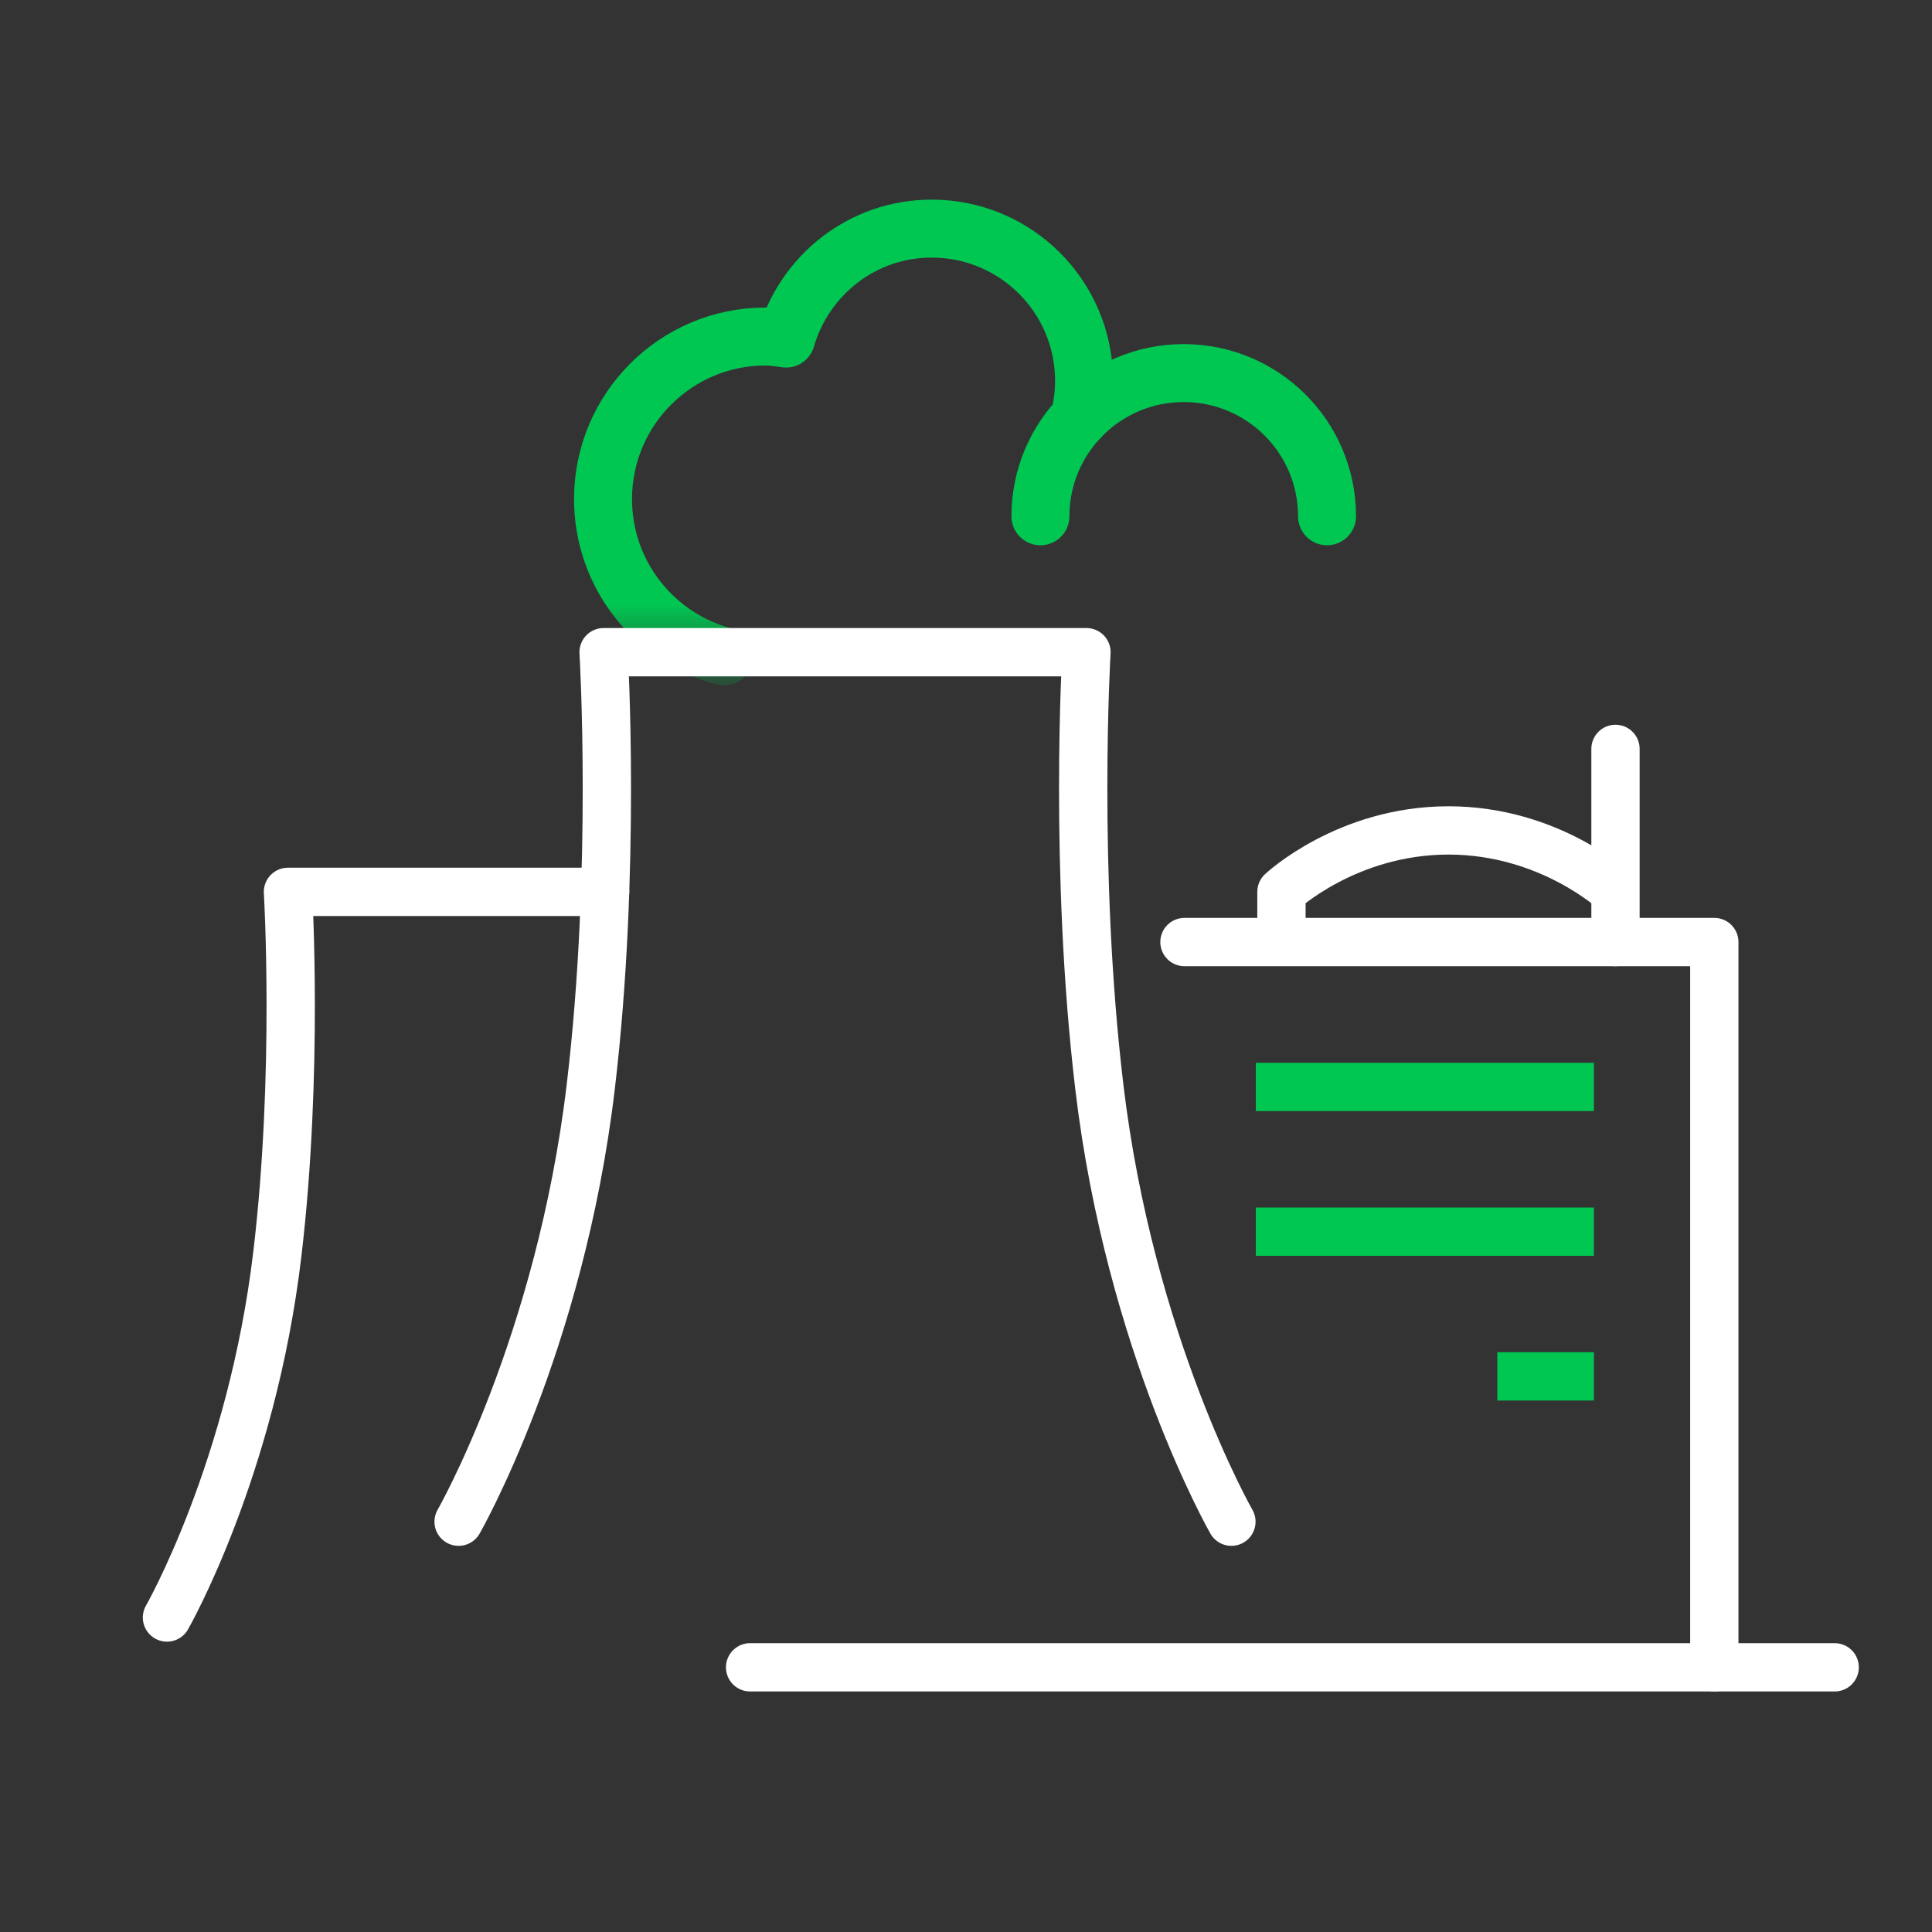 <svg width="40" height="40" viewBox="0 0 40 40" fill="none" xmlns="http://www.w3.org/2000/svg">
<rect x="0" y="0" width="40" height="40" fill="#333333" stroke="none"/>
<g clip-path="url(#clip0_547_752)">
<mask id="mask0_547_752" style="mask-type:luminance" maskUnits="userSpaceOnUse" x="10" y="3" width="20" height="11">
<path d="M29.667 3H10.084V13.502H29.667V3Z" fill="white"/>
</mask>
<g mask="url(#mask0_547_752)">
<path d="M21.541 10.689C21.541 9.051 22.868 7.724 24.507 7.724C26.145 7.724 27.475 9.051 27.475 10.689" stroke="#00C752" stroke-width="1.2" stroke-miterlimit="10" stroke-linecap="round" stroke-linejoin="round"/>
</g>
<mask id="mask1_547_752" style="mask-type:luminance" maskUnits="userSpaceOnUse" x="10" y="3" width="20" height="11">
<path d="M29.667 3H10.084V13.502H29.667V3Z" fill="white"/>
</mask>
<g mask="url(#mask1_547_752)">
<path d="M22.348 8.659C22.41 8.411 22.444 8.152 22.444 7.884C22.444 6.144 21.032 4.733 19.289 4.733C17.853 4.733 16.656 5.698 16.275 7.01C16.135 6.992 15.996 6.967 15.851 6.967C13.992 6.967 12.485 8.474 12.485 10.334C12.485 11.895 13.548 13.208 14.99 13.59" stroke="#00C752" stroke-width="1.2" stroke-miterlimit="10" stroke-linecap="round" stroke-linejoin="round"/>
</g>
<path d="M15.53 34.52H37.985" stroke="white" stroke-miterlimit="10" stroke-linecap="round"/>
<path d="M24.523 19.504H35.493V34.52" stroke="white" stroke-miterlimit="10" stroke-linecap="round" stroke-linejoin="round"/>
<mask id="mask2_547_752" style="mask-type:luminance" maskUnits="userSpaceOnUse" x="0" y="0" width="40" height="40">
<path d="M40 0H0V40H40V0Z" fill="white"/>
</mask>
<g mask="url(#mask2_547_752)">
<path d="M9.495 31.505C9.495 31.505 11.597 27.842 12.231 22.5C12.766 18.007 12.497 13.503 12.497 13.503H22.494C22.494 13.503 22.225 18.007 22.76 22.5C23.395 27.842 25.495 31.505 25.495 31.505" stroke="white" stroke-miterlimit="10" stroke-linecap="round" stroke-linejoin="round"/>
</g>
<mask id="mask3_547_752" style="mask-type:luminance" maskUnits="userSpaceOnUse" x="0" y="0" width="40" height="40">
<path d="M40 0H0V40H40V0Z" fill="white"/>
</mask>
<g mask="url(#mask3_547_752)">
<path d="M3.457 33.489C3.457 33.489 5.211 30.431 5.741 25.972C6.187 22.223 5.962 18.465 5.962 18.465H12.528" stroke="white" stroke-miterlimit="10" stroke-linecap="round" stroke-linejoin="round"/>
</g>
<mask id="mask4_547_752" style="mask-type:luminance" maskUnits="userSpaceOnUse" x="0" y="0" width="40" height="40">
<path d="M40 0H0V40H40V0Z" fill="white"/>
</mask>
<g mask="url(#mask4_547_752)">
<path d="M26 22.504H33" stroke="#00C752" stroke-miterlimit="10" stroke-linejoin="round"/>
</g>
<mask id="mask5_547_752" style="mask-type:luminance" maskUnits="userSpaceOnUse" x="0" y="0" width="40" height="40">
<path d="M40 0H0V40H40V0Z" fill="white"/>
</mask>
<g mask="url(#mask5_547_752)">
<path d="M26 25.5H33" stroke="#00C752" stroke-miterlimit="10" stroke-linejoin="round"/>
</g>
<mask id="mask6_547_752" style="mask-type:luminance" maskUnits="userSpaceOnUse" x="0" y="0" width="40" height="40">
<path d="M40 0H0V40H40V0Z" fill="white"/>
</mask>
<g mask="url(#mask6_547_752)">
<path d="M31 28.496H33" stroke="#00C752" stroke-miterlimit="10" stroke-linejoin="round"/>
</g>
<mask id="mask7_547_752" style="mask-type:luminance" maskUnits="userSpaceOnUse" x="0" y="0" width="40" height="40">
<path d="M40 0H0V40H40V0Z" fill="white"/>
</mask>
<g mask="url(#mask7_547_752)">
<path d="M33.447 18.465C33.447 18.465 32.093 17.193 29.989 17.193C27.885 17.193 26.531 18.465 26.531 18.465V19.504" stroke="white" stroke-miterlimit="10" stroke-linejoin="round"/>
</g>
<mask id="mask8_547_752" style="mask-type:luminance" maskUnits="userSpaceOnUse" x="0" y="0" width="40" height="40">
<path d="M40 0H0V40H40V0Z" fill="white"/>
</mask>
<g mask="url(#mask8_547_752)">
<path d="M33.447 15.505V19.504" stroke="white" stroke-miterlimit="10" stroke-linecap="round" stroke-linejoin="round"/>
</g>
</g>
<defs>
<clipPath id="clip0_547_752">
<rect width="40" height="40" fill="white"/>
</clipPath>
</defs>
</svg>
